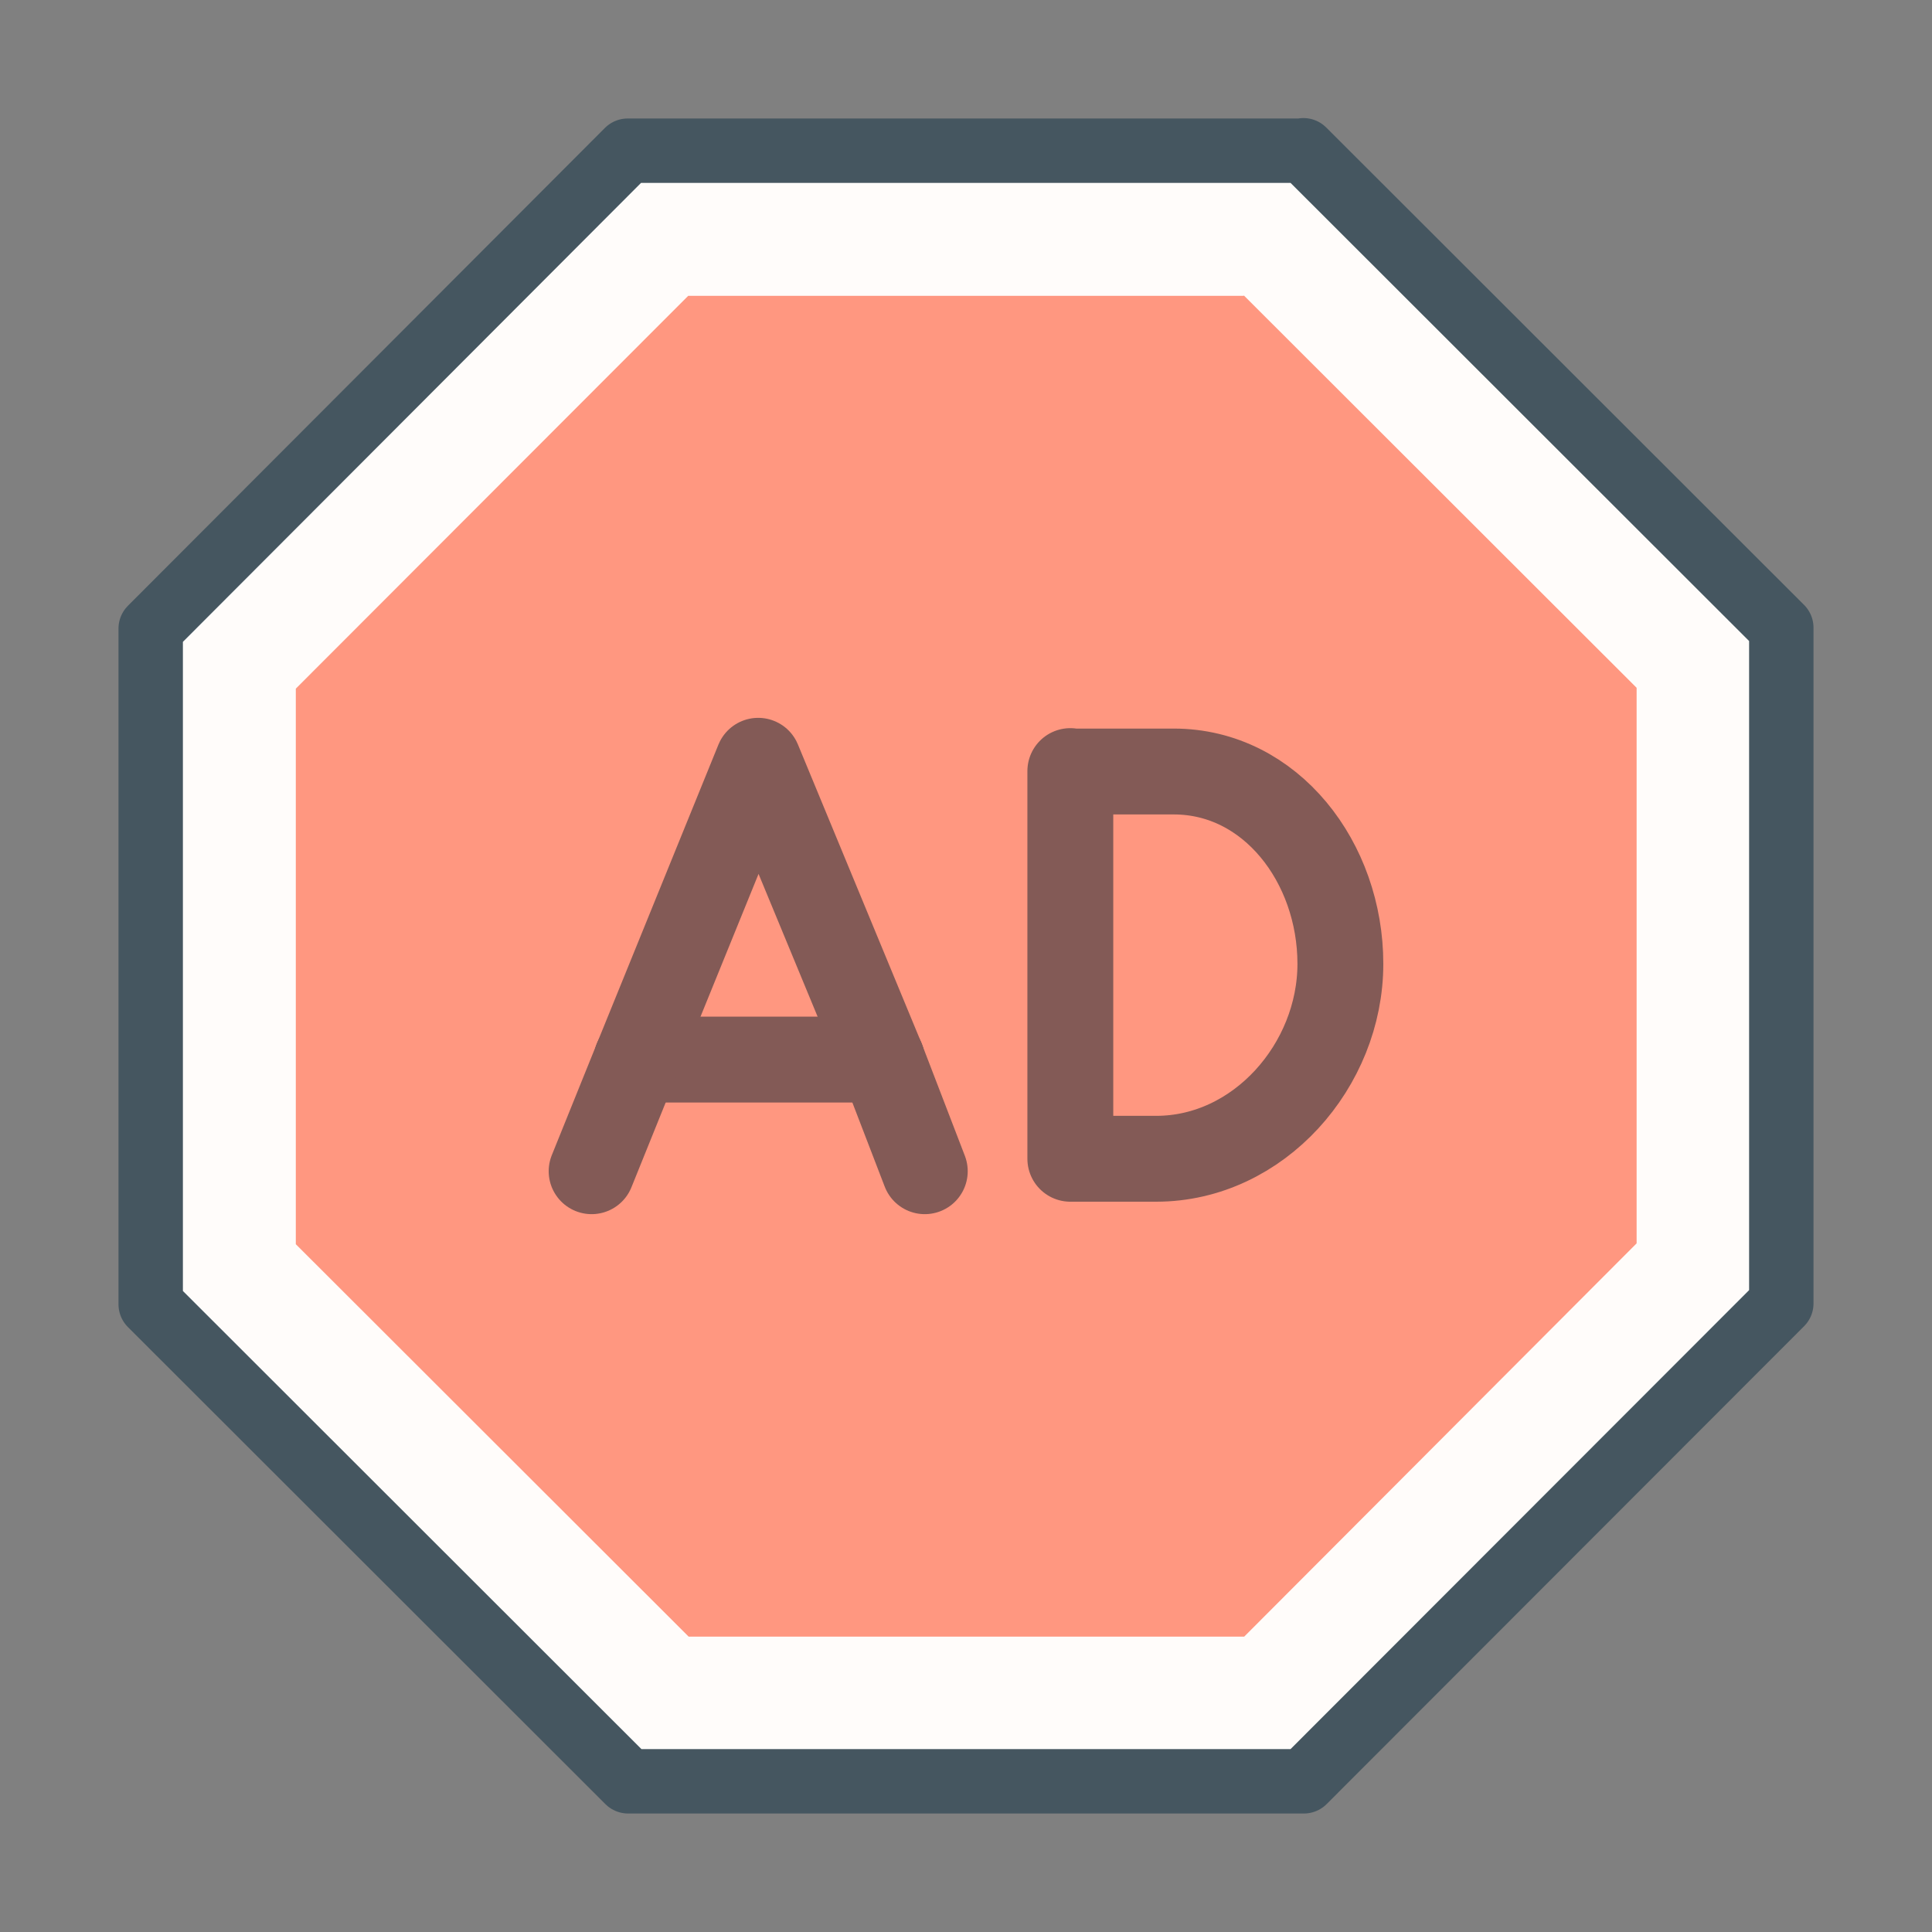 <?xml version="1.0" encoding="UTF-8"?>
<svg id="Layer_3" data-name="Layer 3" xmlns="http://www.w3.org/2000/svg" width="45" height="45" viewBox="0 0 45 45">
  <rect x="0" y="0" width="45" height="45" fill="#808080" stroke="none"/>
  <defs>
    <style>
      .cls-1 {
        stroke: #455660;
        stroke-width: 1.5px;
      }

      .cls-1, .cls-2 {
        fill: none;
        stroke-linejoin: round;
      }

      .cls-3 {
        isolation: isolate;
        opacity: .5;
      }

      .cls-4 {
        fill: #ff9780;
      }

      .cls-5 {
        fill: #fffcfa;
      }

      .cls-2 {
        stroke: #071d2b;
        stroke-linecap: round;
        stroke-width: 2px;
      }
    </style>
  </defs>
  <path class="cls-5" d="M30.36,3.5l11.13,11.12v15.74s-11.11,11.13-11.11,11.13h-15.74S3.51,30.38,3.51,30.38v-15.74S14.62,3.51,14.62,3.51h15.74Z"/>
  <g>
    <path class="cls-4" d="M28.97,6.88l9.15,9.14v12.94s-9.14,9.16-9.14,9.16h-12.94s-9.15-9.14-9.15-9.14v-12.94s9.14-9.15,9.14-9.15h12.94Z"/>
    <path class="cls-1" d="M30.36,3.5l11.13,11.12v15.74s-11.12,11.13-11.12,11.13h-15.74S3.51,30.38,3.51,30.38v-15.74S14.62,3.51,14.62,3.51h15.74Z"/>
  </g>
  <g class="cls-3">
    <polyline class="cls-2" points="14.83 24.68 17.66 17.72 20.54 24.68"/>
    <line class="cls-2" x1="14.83" y1="24.68" x2="20.54" y2="24.68"/>
    <line class="cls-2" x1="14.83" y1="24.68" x2="13.78" y2="27.28"/>
    <line class="cls-2" x1="20.54" y1="24.68" x2="21.54" y2="27.28"/>
    <path class="cls-2" d="M24.93,17.96v9.03h2c2.39,0,4.29-2.18,4.29-4.54s-1.62-4.48-3.88-4.48h-2.41Z"/>
  </g>
</svg>